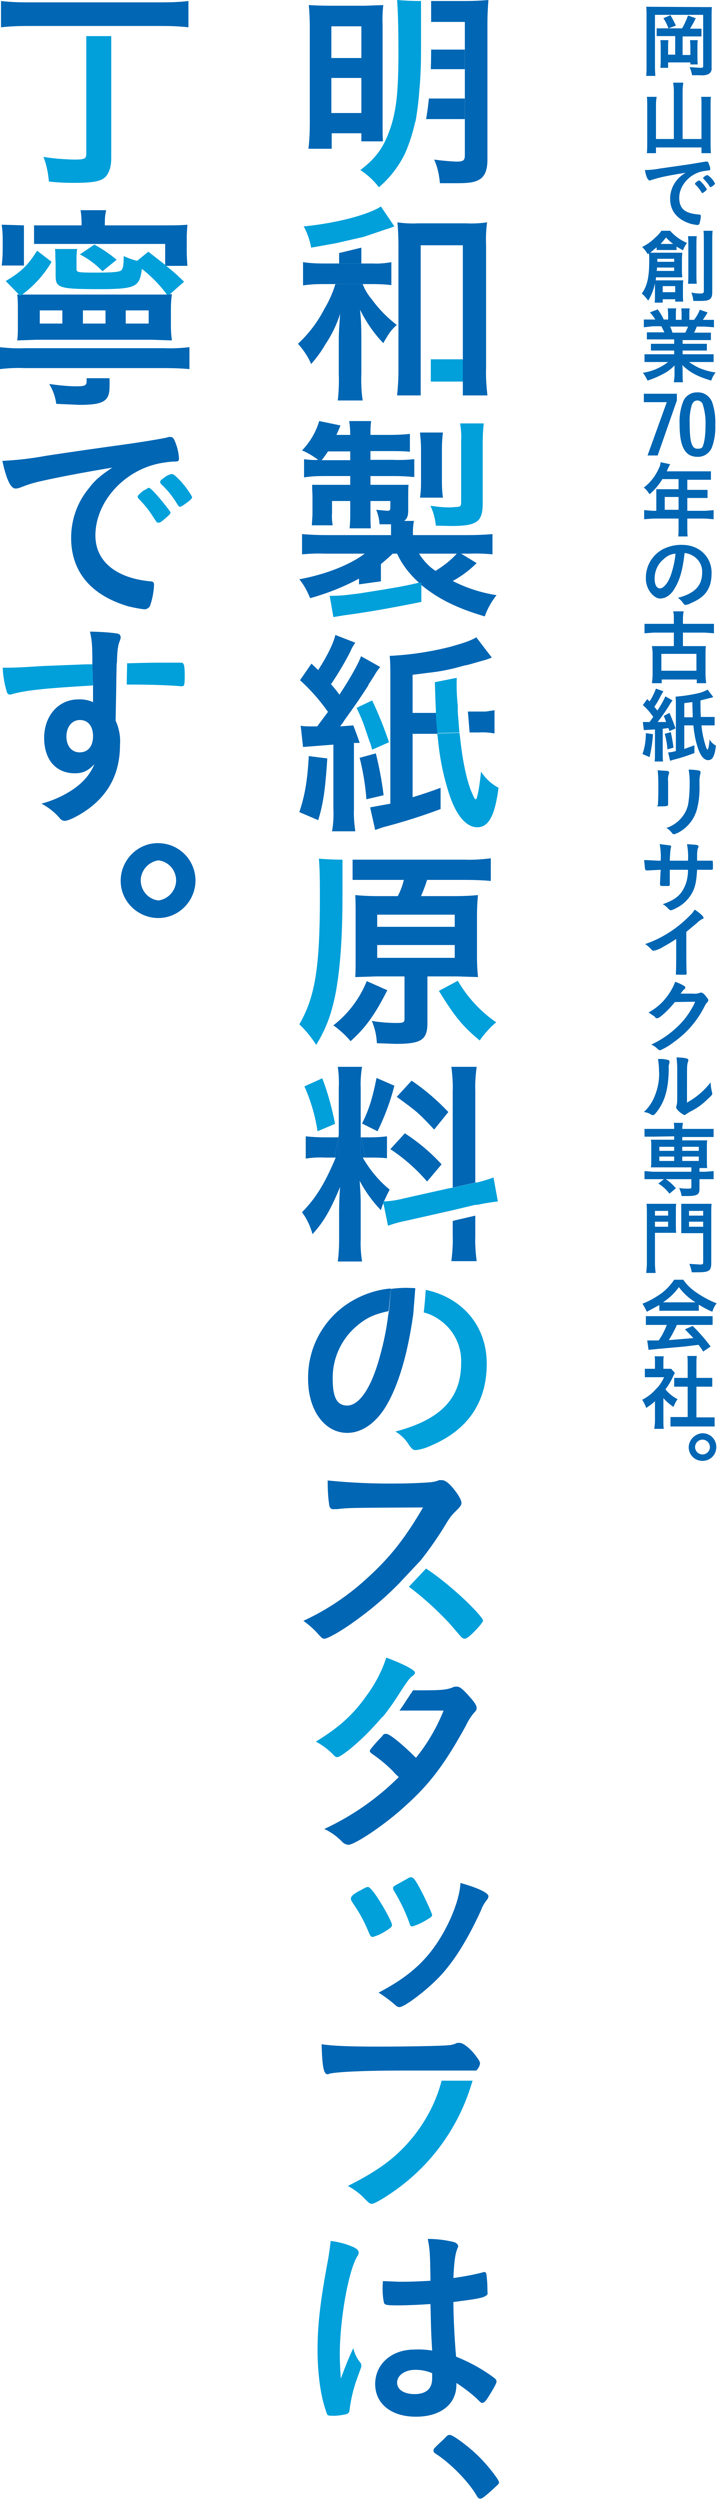 <?xml version="1.0" encoding="utf-8"?>
<!-- Generator: Adobe Illustrator 26.3.1, SVG Export Plug-In . SVG Version: 6.00 Build 0)  -->
<svg version="1.1" id="レイヤー_1" xmlns="http://www.w3.org/2000/svg" xmlns:xlink="http://www.w3.org/1999/xlink" x="0px"
	 y="0px" viewBox="0 0 213 741" style="enable-background:new 0 0 213 741;" xml:space="preserve">
<style type="text/css">
	.st0{fill:#0166B4;}
	.st1{fill:#01A0DA;}
</style>
<g id="レイヤー_5">
	<path class="st0" d="M48.2,0.7H8c-2.6,0-5.1-0.1-7.7-0.4v7.8c2.6-0.3,5.2-0.4,7.8-0.4h40.1c2.6,0,5.1,0.1,7.7,0.4V0.3
		C53.3,0.6,50.8,0.7,48.2,0.7z"/>
	<path class="st1" d="M34.6,77c-2-1.7-4.2-3.2-6.6-4.5l-4.3,2.9c2.5,1.3,4.8,3,6.7,5L34.6,77z"/>
	<path class="st0" d="M22.3,109.1h26.2c3.2,0,5.6,0.1,7.7,0.3v-6.5c-2.6,0.3-5.1,0.4-7.7,0.3H7.4c-2.5,0.1-4.9,0-7.4-0.3v6.5
		c2.5-0.3,4.9-0.4,7.4-0.3H22.3z"/>
	<path class="st0" d="M32.5,112.1v2.5c0,4.3-1.8,5.4-8.9,5.4l-6.9-0.3c-0.3-2.1-1-4.1-2.1-5.9c2.7,0.4,5.5,0.7,8.2,0.7
		c2.5,0,2.9-0.3,2.9-1.6v-0.8L32.5,112.1z"/>
	<path class="st0" d="M0.5,66.6c0.2,1.4,0.3,2.7,0.3,4.1v3.4c0,1.5-0.1,3.1-0.3,4.6h6.6V66.8L0.5,66.6z"/>
	<path class="st1" d="M44.2,144.6h-0.3c0,0-0.1,0-0.2,0.2l-1.1,0.6c-0.6,0.4-1.1,0.9-1.6,1.4l-0.2,0.5l0.3,0.5
		c1.6,1.6,3,3.3,4.2,5.2c1.2,1.8,1.2,1.9,1.5,1.9h0.5c0.5-0.2,0.5-0.2,1.8-1.3s1.5-1.4,1.5-1.7S45.1,144.6,44.2,144.6z"/>
	<path class="st0" d="M4.6,144.8c0.6,0,1.2-0.2,1.7-0.4c1.5-0.6,3-1.1,4.6-1.5c5-1.2,13.9-2.9,22.4-4.3c-3.7,2.5-5.2,3.8-7,6.2
		c-3.4,4.1-5.2,9.3-5.2,14.6c0,10,5.8,17,16.9,20.3c1.6,0.4,3.2,0.7,4.8,0.9c0.7,0,1.4-0.4,1.7-1c0.7-2,1.1-4.1,1.2-6.2
		c0-0.8-0.3-1.1-1.2-1.1c-10.2-1-16.2-6-16.2-13.6c0-10.1,8.8-19.7,19.8-21.5c1.3-0.2,2.5-0.4,3.8-0.4c1,0,1.2-0.2,1.2-1
		c-0.1-1.4-0.4-2.9-0.9-4.2c-0.6-1.7-0.9-2.1-1.8-2.1c-0.3,0-0.6,0-0.9,0.2c-2.5,0.5-7.2,1.3-13,2.1s-15.1,2.1-22.9,3.3
		c-4.3,0.8-8.6,1.3-12.9,1.5C1.9,142.2,3.2,144.8,4.6,144.8z"/>
	<path class="st1" d="M53.4,150.2c0.4,0,0.9-0.4,1.9-1.1s1.7-1.4,1.7-1.7s-1.7-3-3.6-5s-2.2-1.9-2.6-1.9c-0.7,0.2-1.4,0.5-2,1
		c-1,0.7-1.3,1-1.3,1.4l0.2,0.5c2,1.8,3.6,3.9,5,6.2C53,150.1,53.2,150.2,53.4,150.2z"/>
	<path class="st0" d="M47,249.9c-6.1-0.1-11.1,4.9-11.2,11c-0.1,6.1,4.9,11.1,11,11.2c6.1,0.1,11.1-4.9,11.2-11c0-0.1,0-0.1,0-0.2
		C57.9,254.8,53.1,250,47,249.9z M47,266.9c-3.3-0.4-5.6-3.4-5.2-6.7c0.4-2.7,2.5-4.8,5.2-5.2c3.3,0.4,5.6,3.4,5.2,6.7
		C51.8,264.4,49.7,266.5,47,266.9z"/>
	<path class="st0" d="M34.5,202.9"/>
	<path class="st1" d="M27.6,203.1L27.6,203.1l-0.2-6.2h-1.9l-12.8,0.5c-6.3,0.4-8.2,0.5-10.3,0.5H0.8c0.1,2.4,0.5,4.8,1.2,7.1
		c0.1,0.5,0.5,0.9,1,0.9l0.7-0.2c4.1-1.1,9.5-1.7,23.4-2.5L27.6,203.1z"/>
	<path class="st1" d="M54.3,196.6c-0.2-0.2-0.5-0.2-2.2-0.2c-5.8,0-7.6,0-14.4,0.2v0.2c0,1.8-0.1,3.5-0.1,6.1h1.7
		c4.6,0,11.5,0.2,14.3,0.5h0.3c0.8,0,0.9-0.3,0.9-3.3S54.5,196.9,54.3,196.6z"/>
	<path class="st0" d="M34.7,196.7V196C34.7,196.2,34.7,196.5,34.7,196.7L34.7,196.7z"/>
	<path class="st0" d="M34.4,205.2v-2.3l0,0C34.3,203.7,34.3,204.4,34.4,205.2z"/>
	<path class="st0" d="M34.6,196.7L34.6,196.7c0.1-0.2,0.1-0.5,0.1-0.7l0,0C34.7,196.2,34.7,196.5,34.6,196.7z"/>
	<path class="st0" d="M34.5,202.9"/>
	<path class="st0" d="M34.5,202.9"/>
	<polygon class="st0" points="34.6,196.7 34.7,196.7 34.7,196.7 34.6,196.7 	"/>
	<polygon class="st0" points="34.7,196.7 34.7,196.7 34.6,196.7 34.6,196.7 34.6,196.7 34.6,196.7 	"/>
	<path class="st0" d="M34.5,202.9L34.5,202.9c0-2.7,0.1-4.5,0.1-6.2l0,0c0.1-0.2,0.1-0.5,0.1-0.7l0,0c0.1-3.5,0.3-4.8,0.9-6.2
		l0.2-0.7c0-0.7-0.2-1-0.6-1.2s-3.5-0.6-8.5-0.7c0.6,2.9,0.7,3.8,0.7,9.7l0,0l0.2,6.2l0,0v5c-1.4-0.6-2.9-0.9-4.4-0.8
		c-5.8,0-10.1,4.8-10.1,11.4s3.6,10.5,9.1,10.5c2.4,0,3.9-0.7,5.8-2.7c-0.6,1.5-1.5,2.9-2.5,4.1c-1.4,1.6-3,2.9-4.8,4
		c-2.6,1.6-5.4,2.8-8.4,3.6c2.1,1.1,4,2.6,5.5,4.4c0.3,0.4,0.9,0.7,1.4,0.7c1.2,0,4.5-1.7,7.1-3.6c6.3-4.7,9.3-10.9,9.3-19
		c0.2-2.4-0.3-4.9-1.3-7.1L34.5,202.9z M23.6,223c-2.3,0-3.9-1.9-3.9-4.7s1.6-4.9,4-4.9s3.9,1.8,3.9,4.8S26.1,223,23.6,223z"/>
	<path class="st1" d="M25.6,10.7v34.7c0,1.7-0.4,1.9-3.8,1.9c-3-0.1-6-0.3-8.9-0.8c0.9,2.3,1.4,4.8,1.6,7.3c2.5,0.3,5,0.4,7.5,0.4
		c4.5,0,6.9-0.3,8.4-1.1S33,50.2,33,47V10.7H25.6z"/>
	<polyline class="st1" points="49.4,87.1 49.7,87.7 50.5,87 	"/>
	<path class="st0" d="M49.3,78.8h6.3c-0.1-1.4-0.2-2.6-0.2-4.5v-3.4c0-1.9,0.1-2.8,0.2-4.3c-2.1,0.2-4.2,0.2-8.1,0.2H31.1v-0.9
		c0-1.2,0.1-2.4,0.4-3.6h-7.6c0.2,1.2,0.3,2.5,0.3,3.7v0.8H10.1v5.5H49v6.2 M49.5,87.3H5.1c0.2,1.4,0.2,2.7,0.2,4.1v5.4
		c0,1.4,0,2.7-0.2,4.1l5.8-0.2H45l6,0.2c-0.2-1.4-0.3-2.8-0.3-4.2v-5.3c0-1.4,0.1-2.8,0.3-4.2L49.5,87.3 M18.5,95.9h-6.7V92h6.7
		V95.9z M31.3,95.9h-6.7V92h6.7V95.9z M44.1,95.9h-6.8V92h6.8V95.9z"/>
	<path class="st1" d="M49.5,87.3"/>
	<path class="st1" d="M54.6,83.5c-1.7-1.7-3.4-3.2-5.3-4.7L49,78.5l-5-3.9l-3.3,2.7c-1.4-0.3-2.7-0.8-4-1.4c0,2.6-0.2,3.7-0.7,4.2
		s-2.3,0.7-7.7,0.7s-5.6-0.1-5.6-1.1v-2.6c0-1.1,0-2.2,0.2-3.3h-6.6c0.1,0.5,0.1,0.9,0.1,1.4c0,0.1,0,1,0.1,2.9v3.7
		c0,3.6,1.2,3.9,13.4,3.9c5.7,0,8.5-0.3,9.9-1.1s1.9-1.9,2.3-4.9c2.8,2.2,5.3,4.7,7.4,7.6h0.8L54.6,83.5z"/>
	<path class="st1" d="M1.7,83.3l3.8,3.9l0,0L6,87.7l0.5-0.4h0.1c3.5-2.6,6.5-5.9,8.7-9.7L11,74.3C8.3,78.6,6.4,80.5,1.7,83.3z"/>
	<path class="st0" d="M115.4,388.7L115.4,388.7c-0.1,0.3-0.1,0.5-0.1,0.8C115.3,389.2,115.3,389,115.4,388.7z"/>
	<path class="st0" d="M141.3,350.4L141.3,350.4z"/>
	<path class="st0" d="M129.9,613.7L129.9,613.7z"/>
	<path class="st0" d="M91.5,44.1h6.9v-4.6h8.8v2.4h6.4c-0.1-1.3-0.1-3.2-0.1-6.5V7.2c-0.1-1.9,0-3.8,0.2-5.7l-5.4,0.2h-9.8
		c-3.7,0-5-0.1-6.9-0.2c0.2,2.1,0.3,4.3,0.3,6.4v28.8C91.9,39.2,91.8,41.6,91.5,44.1z M98.3,7.8h8.9v9.4h-8.9V7.8z M98.3,23.1h8.9
		v10.4h-8.9V23.1z"/>
	<polygon class="st0" points="100.7,78.1 100.7,84.2 107,84.2 107.1,78.1 	"/>
	<path class="st0" d="M96.5,102.1c1.9-2.8,3.4-5.9,4.4-9.1c-0.3,4.3-0.4,5.7-0.4,7.4v10.4c0.1,2.6,0,5.3-0.3,7.9h7.4
		c-0.4-2.6-0.5-5.3-0.4-7.9v-11c0-2.7-0.1-5.3-0.4-8c1.8,3.6,4.1,7,6.9,9.9c1.8-3.1,2.2-3.7,4-5.4c-2.9-2.2-5.4-4.8-7.5-7.7
		c-1.1-1.3-2-2.8-2.6-4.4h-8.1c-0.8,2.6-1.9,5.1-3.3,7.4c-2,3.9-4.6,7.3-7.8,10.3c1.6,1.8,3,3.8,3.9,6
		C93.9,106.1,95.3,104.2,96.5,102.1z"/>
	<path class="st0" d="M94.4,243.1c1.5-4.9,2.1-9.1,2.7-18.3l-5.5-0.7c-0.4,7.4-1.2,11.8-2.8,16.6L94.4,243.1z"/>
	<path class="st0" d="M113.8,235.7c-0.5-4.2-1.3-8.3-2.3-12.4l-4.8,1.3c1,4,1.7,8.2,2,12.3L113.8,235.7z"/>
	<path class="st1" d="M98.5,298.9c2-6.9,3.1-18.2,3.1-33v-11.1c-2.3,0-4.7-0.1-7-0.3c0.2,2.5,0.3,4.9,0.3,11.2
		c0,21-1.4,29.8-6.1,37.9c1.9,1.8,3.6,3.9,5,6.1C95.9,306.3,97.5,302.7,98.5,298.9z"/>
	<path class="st1" d="M142.3,308.4c1.4-2,3-3.8,4.9-5.4c-4.7-3.2-8.5-7.4-11.4-12.3l-5.6,3C135.1,301.6,137.2,304.1,142.3,308.4z"/>
	<path class="st0" d="M104,308.6c4.5-4,7.3-8,10.9-15.1l-6.1-2.7c-2.1,5.2-5.5,9.7-9.9,13.1C100.8,305.3,102.5,306.8,104,308.6z"/>
	<path class="st1" d="M90.3,322c1.9,4.2,3.2,8.7,3.9,13.3l5.2-2.2c-0.9-4.6-2.1-9.1-3.8-13.5L90.3,322z"/>
	<path class="st0" d="M126.7,350.2l4.3-5.1c-3.2-3.5-6.9-6.6-10.9-9.2l-4.3,4.7C119.9,343.3,123.5,346.5,126.7,350.2z"/>
	<path class="st0" d="M107.4,333l4.6,2.3c2.1-4.3,3.8-8.8,5-13.5l-5.3-2.3C110.5,325.5,109.5,328.8,107.4,333z"/>
	<polyline class="st0" points="100.5,336.2 100.5,337.1 100.5,343.1 99.6,343.1 	"/>
	<path class="st0" d="M109.8,343.1c1.7,0,3.3,0,5,0.2v-6.5c-1.6,0.2-3.2,0.3-4.8,0.3h-2.8l1.1,6H109.8z"/>
	<path class="st0" d="M141,350.5v-27.1c-0.1-2.4,0.1-4.8,0.4-7.2h-7.5c0.3,2.4,0.5,4.9,0.4,7.3V352l0,0L141,350.5z"/>
	<path class="st0" d="M96.3,337.1c-1.9,0-3.7-0.1-5.6-0.3v6.6c1.9-0.3,3.8-0.4,5.7-0.3h2.8l1.2-6L96.3,337.1z"/>
	<path class="st0" d="M122.1,320.3l-4.4,4.8c6.3,4.6,6.4,4.7,11.1,9.7l4.2-5.2C129.7,326.1,126.1,323,122.1,320.3z"/>
	<path class="st0" d="M134.3,361.9v4.4c0.1,2.5-0.1,5-0.4,7.5h7.5c-0.3-2.5-0.5-4.9-0.4-7.4v-6.1l-6,1.4L134.3,361.9z"/>
	<path class="st0" d="M120.8,381.7c-1.6,0-3.1,0.1-4.7,0.3c-0.2,2.6-0.6,5.3-0.7,6.7l0,0c-0.1,0.3-0.1,0.5-0.1,0.8h-0.1
		c-0.6,5.1-1.7,10-3.2,14.9c-2.4,7.7-5.7,12.2-9,12.2s-4.3-2.9-4.3-7.9c-0.1-5.9,2.4-11.5,6.8-15.4c3-2.6,5.2-3.7,9.8-4.7l0.6-6.7
		c-3.6,0.3-7.2,1.4-10.4,3.1c-8.8,4.6-14.3,13.8-14.1,23.8c0,9.2,4.9,15.9,11.6,15.9c4.4,0,8.7-3,11.8-8.4s6-13.9,7.8-26.8l0.6-7.7
		L120.8,381.7z"/>
	<path class="st0" d="M96.3,485.7c0.8,0,4.3-1.9,8-4.5c5-3.5,9.7-7.4,14-11.8l6.4-6.8c2.5-3.1,4.7-6.3,6.8-9.6
		c2-3.4,2.5-3.9,3.5-4.9s1.9-1.8,1.9-2.6s-0.7-2.1-2-3.8s-2.7-3-3.8-3h-0.8c-0.7,0.3-1.5,0.5-2.3,0.6c-2.2,0.2-6.2,0.4-10,0.4
		c-6.9,0.1-13.9-0.2-20.8-0.9c0,2.5,0.1,5,0.5,7.5c0.1,0.6,0.6,1.1,1.2,1c0,0,0,0,0,0h1.1c3.5-0.4,3.5-0.4,25.5-0.5
		c-5.2,8.9-9.6,14.6-16.3,20.7c-5.7,5.3-12.2,9.7-19.2,12.9c1.4,1,2.8,2.2,4,3.5C95.6,485.7,95.7,485.7,96.3,485.7z"/>
	<path class="st0" d="M118.5,594.9c1.4,0,7.3-4.4,11.2-8.3s8.3-10.1,13-20.4c0.4-1.2,1.1-2.3,1.9-3.3c0.2-0.3,0.3-0.6,0.3-0.9
		c0-0.9-2.9-2.4-8.3-3.9c-0.2,3.8-1.9,8.8-4.5,13.7c-4.5,8.4-10,13.7-19.8,18.8c1.8,1.1,3.5,2.4,5.1,3.8
		C117.7,594.7,118.1,594.9,118.5,594.9z"/>
	<path class="st1" d="M116.3,570.6c0-1-3.3-6.9-5.4-9.7c-1.1-1.3-1.3-1.6-1.8-1.6s-0.7,0.2-2.6,1.2s-2.4,1.7-2.4,2.2s0,0.5,1.4,2.6
		c1.6,2.4,2.9,5,4,7.7c0.4,0.9,0.6,1.1,1.1,1.1c1.4-0.4,2.7-1,3.9-1.8C115.8,571.5,116.3,571,116.3,570.6z"/>
	<path class="st1" d="M122.3,571c1.6-0.5,3.1-1.2,4.5-2.1c1-0.6,1.4-0.9,1.4-1.3s-2.6-6.3-4.6-9.6c-0.8-1.3-1.2-1.6-1.7-1.6
		s-0.4,0.1-2.8,1.4s-2.5,1.4-2.5,1.8c0,0.2,0.1,0.5,0.2,0.7c1.9,3.1,3.5,6.4,4.7,9.8C121.7,570.8,121.9,571,122.3,571z"/>
	<path class="st0" d="M141.8,613.1c0.3-0.4,0.5-0.9,0.6-1.4c0-0.7-0.3-1.1-1.5-2.7s-3.4-3.5-4.5-3.5h-0.8c-0.8,0.4-1.8,0.7-2.7,0.7
		c-1.6,0.2-11.8,0.4-20.5,0.4s-13.8-0.2-17-0.7c0.2,6.7,0.6,8.9,1.8,8.9s0.2,0,0.2-0.1c2.1-0.6,10.3-1,21.9-1h22L141.8,613.1z"/>
	<path class="st0" d="M135.4,706.8v-0.5c2,1.3,4,2.8,5.8,4.4c1.5,1.5,1.5,1.5,1.9,1.5s0.9-0.4,1.6-1.5s2.6-4.1,2.6-4.8
		s-0.4-0.9-2.2-2.2c-3.1-2.1-6.3-3.8-9.8-5.2c-0.4-4.3-0.8-11.7-0.8-16.2c5.5-0.7,8.4-1.1,9.4-1.7s0.7-0.5,0.7-2.1
		c0-1.5-0.1-2.9-0.3-4.4c-0.1-0.5-0.3-0.7-0.7-0.7l-0.7,0.2c-2.8,0.7-5.6,1.2-8.4,1.6c0.2-4.5,0.5-7,1.1-8.5s0.3-0.7,0.3-1
		s-0.4-1-1.4-1.2c-2.5-0.6-5-0.9-7.6-0.9c0.6,3.1,0.7,4.1,0.8,12.4c-3.4,0.2-5.6,0.3-9.2,0.3l-4.9-0.2c-0.1,1.2-0.1,1.7-0.1,2.2
		c0,1.4,0.1,2.8,0.4,4.2c0.2,0.7,0.9,0.8,4,0.8s7-0.2,9.8-0.4c0.2,8.7,0.2,8.7,0.5,13.8c-1.8-0.3-3.6-0.4-5.4-0.3
		c-6.6,0-11.5,4.3-11.5,10.2s4.8,9.7,12.1,9.7C130.7,716.3,135.4,712.6,135.4,706.8z M123,709.6c-3.1,0-5.2-1.3-5.2-3.4
		s2.2-3.8,5.4-3.8c1.7,0,3.4,0.3,5,1v1.6C128.2,708,126.4,709.6,123,709.6z"/>
	<path class="st1" d="M104.8,696c-1.5,3.2-2.2,5-3.7,9c-0.2-3.1-0.3-5.6-0.3-7.1c0-10.4,2.5-24.5,5.1-29c0.3-0.4,0.5-0.8,0.5-1.3
		c0-0.5-0.4-1-1.4-1.5c-2.2-1-4.5-1.6-6.9-1.9c-0.2,2-0.4,3-0.7,5.1c-2.4,12.7-3.2,19.8-3.2,27.3c0,3.2,0.2,6.3,0.6,9.5
		c0.4,3.2,1.1,6.4,2.2,9.4c0.2,0.4,0.5,0.5,1.1,0.5c1.5,0.1,3-0.1,4.4-0.4c0.7-0.1,1.2-0.6,1.2-1.3c0.4-3.3,1.2-6.6,2.4-9.8
		c1.1-3,1.1-3,1.1-3.4c0-0.2-0.1-0.5-0.2-0.7C105.9,699.1,105.2,697.6,104.8,696z"/>
	<path class="st0" d="M141.1,727.2c-2.9-2.7-6.8-5.5-7.6-5.5s-0.8,0.2-1.9,1.3c-2.8,2.6-3,2.8-3,3.3s0.2,0.7,0.7,1
		c4.5,2.9,9.9,8.5,12.1,12.4c0.4,0.7,0.7,0.9,1.1,0.9s1.1-0.4,3.5-2.6s2-1.8,2-2.4S144.4,730.2,141.1,727.2z"/>
	<path class="st0" d="M127.9,14.7c0,1,0,3.1-0.1,5.8h10.1v-5.8H127.9z"/>
	<polygon class="st0" points="107,343.1 107.6,343.1 108.3,343.1 107.2,337.1 107,337.1 	"/>
	<polygon class="st0" points="100.5,336.2 100.4,337.1 100.5,337.1 	"/>
	<polygon class="st0" points="100.5,337.1 100.4,337.1 99.2,343.1 99.6,343.1 100.5,343.1 	"/>
	<path class="st0" d="M122.6,389.6L122.6,389.6z"/>
	<path class="st1" d="M126.3,382.3c-0.2,2.8-0.4,5.3-0.6,6.7c1.7,0.4,3.3,1.2,4.7,2.2c4.2,2.9,6.6,7.7,6.4,12.8
		c0,10.5-6.1,16.8-19.5,20.3c1.7,1,3.1,2.4,4.1,4.1c0.9,1.2,1.2,1.4,2,1.4c1.6-0.2,3.2-0.7,4.6-1.4c10.8-4.6,16.4-12.8,16.4-24.2
		S137,384.6,126.3,382.3z"/>
	<path class="st0" d="M115.2,389.6L115.2,389.6c0.1-0.3,0.1-0.5,0.2-0.8h-0.1L115.2,389.6z"/>
	<path class="st0" d="M115.2,389.6L115.2,389.6z"/>
	<path class="st0" d="M115.4,388.7c0.1-1.4,0.5-4.1,0.7-6.7h-0.2L115.4,388.7L115.4,388.7z"/>
	<path class="st0" d="M118.2,469.6c0.1-0.2,0.3-0.4,0.5-0.5l-0.4,0.3L118.2,469.6z"/>
	<path class="st1" d="M136.6,473c-3.2-2.9-6.6-5.7-10.2-8.1l-5.1,5.4c4.3,3.2,8.2,6.8,11.9,10.7l3.7,4.3c0.3,0.2,0.6,0.4,1,0.4
		c0.4,0,1.1-0.4,2.6-1.9s2.8-3,2.8-3.5S140.8,476.8,136.6,473z"/>
	<path class="st0" d="M139.4,503c-2.1-2.4-3-3.1-3.9-3.1c-0.4,0-0.8,0-1.1,0.2c-2,0.8-3.6,0.9-9.9,0.9h-2l-0.6,1h-0.1l-0.2,0.4
		l-0.4,0.6c-0.7,1-1.5,2.4-2.7,4h13.1c-2,5-4.8,9.8-8.2,14c-3.9-3.9-7.8-7.1-8.8-7.1s-0.7,0.2-1.8,1.3s-3.1,3.4-3.1,3.7
		s0.1,0.4,0.5,0.8c2.2,1.5,4.3,3.2,6.2,5.1c0.6,0.7,1.2,1.3,1.9,1.9c-6.4,6.4-13.9,11.6-22.1,15.4c2,0.9,3.9,2.3,5.4,3.9
		c0.5,0.5,1.1,0.7,1.7,0.8c2,0,11.2-6.2,16.9-11.5c7.4-6.6,11.9-12.7,18-23.8c0.6-1.3,1.4-2.6,2.3-3.7c0.7-0.7,0.9-1,0.9-1.6
		S141,504.8,139.4,503z"/>
	<path class="st0" d="M127.2,29.2v0.3c-0.2,2.1-0.5,4.1-0.8,5.8h11.5v-6.1H127.2z"/>
	<path class="st1" d="M124.8,20.5c0.1-2.3,0.1-4.4,0.1-5.8l0,0V0.3h-0.2c-2.3,0-4.6-0.1-6.9-0.3c0.2,2.6,0.4,7.3,0.4,15.6
		c0,11.4-0.6,17.1-2.4,22.4s-4,8.7-8.9,12.4c2.1,1.4,4,3.1,5.5,5.1c3.3-2.8,5.9-6.2,7.8-10.1c1.3-3,2.3-6.2,3-9.4v0.2
		c0.1-0.3,0.1-0.6,0.2-0.9c0.3-1.9,0.6-4,0.8-6.1l0,0C124.5,25.9,124.7,23.6,124.8,20.5z"/>
	<path class="st0" d="M138.1,0.3h-10.2v6.2h10V46c0,1.6-0.5,1.9-2.6,1.9c-2.2-0.1-4.3-0.3-6.5-0.6c1,2.2,1.5,4.6,1.7,7h5.1
		c3.8,0,5.4-0.3,6.8-1.2s2.2-2.7,2.2-5.7V6.9c0-2.3,0.1-4.6,0.3-6.9C142.6,0.2,140.4,0.3,138.1,0.3z"/>
	<path class="st0" d="M138.3,260.8c2.4,0,4.9,0.1,7.3,0.3v-6.7c-2.5,0.3-5.1,0.5-7.6,0.4h-33.4v6h15.2c-0.4,1.7-1,3.3-1.8,4.8h-6.4
		c-2.1,0-4.1-0.1-6.2-0.3c0.1,2.2,0.1,3.3,0.1,6.2v12c0,2.6,0,4.5-0.1,6.1l6.2-0.2h8.4V302c0,1-0.3,1.2-2.3,1.2
		c-2.5,0-5-0.2-7.4-0.6c0.9,2.1,1.4,4.3,1.5,6.6l5.6,0.2c7.6,0,9.4-1.2,9.4-6.2v-13.8h8.7l6.3,0.2c-0.2-2-0.3-3.9-0.3-5.9v-12.4
		c0-2,0.1-4,0.3-6c-2.1,0.2-4.3,0.3-6.4,0.3h-10.5c0.7-1.6,1.3-3.2,1.8-4.8H138.3z M134.9,283.9h-23v-3.8h23V283.9z M134.9,271.1
		v3.6h-23v-3.6H134.9z"/>
	<path class="st0" d="M113.9,356.1c0.7-1.5,0.9-2,1.7-3.5c-3.2-2.6-5.9-5.9-8-9.5H107v-20.8c-0.1-2,0.1-4.1,0.4-6.1h-7.2
		c0.3,2,0.4,4.1,0.3,6.1v20.8h-0.9c-3.3,7.8-5.9,12-10,16.2c1.4,1.9,2.5,4.2,3.1,6.5c3.4-3.7,5.4-7.3,8.2-14
		c-0.2,2.1-0.3,4.9-0.3,7.4v8.1c0,2.2-0.1,4.4-0.4,6.6h7.2c-0.3-2.2-0.5-4.3-0.4-6.5V357c0-1.8,0-2.7-0.3-7c1.7,3.2,3.8,6.1,6.3,8.7
		c0.2-0.7,0.4-1.4,0.7-2v-0.5h0.7"/>
	<path class="st1" d="M147.7,356.1c-1.7,0.2-3.2,0.4-6.1,1H141l-6.7,1.6l0,0l-13.3,3c-2,0.4-4,0.9-5.9,1.6l-1.2-5.9l-0.2-0.8v-0.5
		h0.3c2-0.1,3.9-0.4,5.8-0.9l13.4-3l1.2-0.2l6.7-1.5h0.3c1.7-0.4,3.4-0.9,5-1.5L147.7,356.1z"/>
	<path class="st1" d="M131,616.7c-1.5,5.9-4.3,11.3-8,16.1c-5,6.3-10.2,10.3-19.8,15.1c1.8,1,3.5,2.2,4.9,3.7
		c1.5,1.5,1.6,1.6,2.3,1.6s4.7-2.3,8.6-5.3c9.7-7.4,16.9-17.7,20.6-29.3l0.6-1.9L131,616.7z"/>
	<path class="st1" d="M114.6,491.3c-1.3,4-3.3,7.8-5.8,11.2c-4,5.7-8.2,9.5-15.1,13.7c1.7,0.9,3.2,2,4.6,3.3
		c1.2,1.3,1.3,1.3,1.8,1.3s1.5-0.7,3.5-2.2c3.6-2.9,6.8-6.2,9.8-9.7h0.1l0.6-0.7l0.6-0.8c2.2-2.9,3.4-4.9,4.3-6.3l0.4-0.6
		c1.5-2.3,2.3-3.3,2.9-3.7s0.8-0.7,0.8-1.1S121.5,493.9,114.6,491.3z"/>
	<path class="st1" d="M133.8,155.9c3.9,0,5.9-0.3,7.3-1.1s2.1-2.3,2.1-5.6v-18.1c0-1.9,0.1-3.7,0.3-5.6h-7c0.3,1.8,0.4,3.5,0.3,5.3
		v17.8c0,1.2-0.1,1.4-0.7,1.6l-2.5,0.2c-2,0-3.9-0.2-5.9-0.5c0.9,1.9,1.4,3.9,1.6,5.9L133.8,155.9z"/>
	<path class="st0" d="M124.6,147.5h6.8c-0.2-1.5-0.3-2.9-0.3-4.4v-10.2c0-1.6,0.1-3.1,0.3-4.7h-6.8c0.1,1.2,0.3,3,0.3,4.7v10.4
		C124.9,144.7,124.8,146.1,124.6,147.5z"/>
	<polygon class="st1" points="124.2,172.7 125,173.8 125,173.3 125,172.6 	"/>
	<path class="st0" d="M108.5,84.2h2.2c1.8,0,3.6,0.1,5.4,0.3v-6.8c-1.7,0.3-3.5,0.5-5.3,0.4h-15c-2,0-3.9-0.1-5.9-0.4v6.9
		c1.9-0.3,3.9-0.4,5.8-0.4H108.5z"/>
	<polygon class="st0" points="100.6,75 100.6,78.1 107.2,78.1 107.2,73.4 	"/>
	<path class="st1" d="M107.9,70.2l6.8-2.3l0.7-0.2l1.6-0.6l-4-5.9c-3.8,2.5-13.5,5-22.9,5.9c1.1,2,1.8,4.1,2.2,6.3l7.3-1.3l0,0
		L107.9,70.2z"/>
	<path class="st0" d="M102.1,213.6l0.7-1c1.9-2.6,4.2-5.9,6.5-9.5v-0.2c0.6-0.8,1.1-1.7,1.7-2.6c0.5-0.9,1.1-1.8,1.8-2.6l-5.7-3.2
		c-0.8,2.3-3.2,6.5-6.4,11.4c-0.8-1.1-1.6-2.1-2.5-3.1c2.1-3.1,4-6.3,5.7-9.6c0.4-1,0.9-1.9,1.5-2.7l-5.9-2.3
		c-0.7,2.7-2.3,6-5.1,10.4l-2-1.9l-3.4,4.9c3.1,2.8,5.9,6,8.3,9.4l-3.2,4.3h-1.7c-1.1,0-2.1,0-3.2-0.2l0.7,6.3l9-0.7v19
		c0.1,2.2,0,4.5-0.4,6.7h6.9c-0.3-2.2-0.5-4.4-0.4-6.6v-19.6h1.7c-1-3-1.9-5.2-1.9-5.2l-3.9,0.3l0.9-1.2L102.1,213.6z"/>
	<path class="st1" d="M110.4,222.2l5-2.2c-1.4-4.2-3.1-8.4-5-12.4l-4.6,2.2c0.9,2,1.3,2.8,1.8,4.1l0.3,0.8l1.7,5l0.3,0.8
		c-0.1-0.3-0.1-0.5-0.2-0.8l0,0L110.4,222.2z"/>
	<polygon points="136.3,217.2 136.3,217.2 136.3,217.2 136.3,217.2 	"/>
	<polygon points="135.8,211.1 135.8,211.1 135.8,211.1 135.8,211.1 	"/>
	<path class="st0" d="M144.1,210.9h-5.3l0.5,6v0.2h2.7c1.6-0.1,3.1,0,4.7,0.3v-6.9L144.1,210.9z"/>
	<polygon points="129.3,211.2 129.3,211.2 129.3,211.2 129.3,211.2 	"/>
	<path class="st1" d="M135.8,211.1v-2l0,0c-0.3-2.7-0.4-5.5-0.3-8.2l-6.5,1.3c0.1,3.4,0.2,6.2,0.3,8.4l0,0c0,0.2,0,0.5,0.1,0.7h6.5
		L135.8,211.1z"/>
	<path class="st1" d="M127.3,199.4L127.3,199.4z"/>
	<path class="st1" d="M142.7,228.7c-0.4,4.1-1.1,8.1-1.5,8.2s-0.7-0.8-1.2-1.9c-1.5-3.4-2.8-9.5-3.5-16.3l-0.2-1.5l0,0l-6.5,0.2
		h-0.1l0.3,2.4l0,0c0.5,5.2,1.6,10.4,3.2,15.4c2.1,6.5,5.1,10,8.4,10s5.2-3.3,6.3-11.7C145.8,232.4,144,230.7,142.7,228.7z"/>
	<path class="st0" d="M141.3,188.9c-1.9,1.1-3.8,1.7-7.7,2.8c-5.9,1.5-11.9,2.4-18,2.7c0.2,1.9,0.2,3.8,0.2,5.7v38.1l-6,1.1l1.5,6.7
		l2.3-0.8c5.8-1.5,11.5-3.3,17.1-5.4v-6.3c-2.7,1-5,1.8-8.3,2.8v-18.8h7.4c-0.2-2.5-0.4-5-0.4-6.2h-7V200l4.8-0.6l0,0
		c2.8-0.3,5.5-0.8,8.2-1.5l0,0l2.2-0.6c1.7-0.3,2.7-0.7,6.7-1.8l1.6-0.6L141.3,188.9z"/>
	<path class="st1" d="M136.3,217.2l-0.5-6.1h-6.5c0,1.2,0.2,3.7,0.4,6.2h0.1l6.5-0.2V217.2z"/>
	<rect x="127.8" y="106.5" class="st1" width="9.6" height="6.6"/>
	<path class="st0" d="M144.6,117.2c-0.3-2.7-0.5-5.3-0.4-8V72.6c-0.1-2.2,0-4.5,0.3-6.7c-2.1,0.3-4.1,0.4-6.2,0.3H124
		c-2,0.1-4.1,0-6.1-0.3c0.2,2.2,0.3,4.5,0.3,6.7v37.3c0,2.7-0.2,5.3-0.4,7.3h7V72.7h12.5v44.5H144.6z"/>
	<path class="st1" d="M124.3,172.7c-3,0.7-4.8,1.1-9.7,1.9h0.1l-8.2,1.3l0,0l-1.6,0.2h-0.1c-2.1,0.3-4.3,0.5-6.4,0.5h-0.6l1.1,6.3
		l3-0.5c6.8-0.9,13.7-2.1,23.1-4v-5"/>
	<path class="st0" d="M134.3,172.2c2.6-1.4,5-3.2,7.1-5.3l-4.6-2.8h2.5c2.3-0.1,4.5,0,6.8,0.2v-6c-2.4,0.2-4.7,0.3-7.1,0.3h-16.5
		v-1.1c0-1,0.1-2.1,0.3-3.1h-2.9c0.9-0.7,1.2-1.5,1.2-3.1v-5c0-0.9,0-1.7,0.1-2.6h-11.3v-2.6h7.1c2,0,3.9,0.1,5.9,0.3v-5.3
		c-2.1,0.2-4.1,0.3-6.2,0.2h-6.8v-2.6h6c1.9,0,3.8,0,5.7,0.2v-5.3c-1.9,0.2-3.8,0.3-5.7,0.3h-6c0-1.4,0-2.7,0.2-4.1h-6.5
		c0.2,1.4,0.3,2.7,0.3,4.1h-4.1c0.5-1.1,0.7-1.5,1.2-2.8l-6.3-1.3c-1,3.3-2.7,6.2-5.1,8.7c1.7,0.7,3.3,1.7,4.8,2.8
		c-1.4,0.1-2.8,0-4.2-0.2v5.4c1.9-0.3,3.7-0.4,5.6-0.4h8.1v2.6H92.6c0,1.5,0.1,2.7,0.1,3.5v4.7c0,1.4-0.1,2.1-0.2,3.8h6.2
		c-0.2-1.2-0.3-2.3-0.2-3.5v-3.7h5.4v3.2c0,1.6,0,3.3-0.2,4.9h6.3c-0.1-1.6-0.1-2.9-0.1-4.9v-3.2h5.9v1.9c0,0.8-0.2,1-0.9,1
		l-3.3-0.3c0.6,1.4,0.9,2.8,1,4.3h3.4v3.2H96.7c-2.4,0-4.7-0.1-7.1-0.3v6c2.3-0.2,4.5-0.3,6.8-0.2h11.8c-4.4,3.3-11.4,6.1-19.4,7.6
		c1.4,1.7,2.4,3.6,3.2,5.6c5-1.4,9.9-3.3,14.5-5.8v1.7l6.5-0.9v-5.1c1.5-1.3,2.4-2,3.5-3.1h1.3c1.5,3.3,3.8,6.2,6.5,8.6h0.7v0.7
		c5.1,4.2,10.7,6.9,18.8,9.3c0.8-2.3,2-4.4,3.5-6.3C142.8,175.7,138.4,174.3,134.3,172.2z M103.9,136.4h-8.5
		c0.7-0.8,1.3-1.7,1.9-2.6h6.6V136.4z M124.3,164.1h11.2c-1.8,2-4,3.7-6.3,5.1C127.2,167.9,125.6,166.1,124.3,164.1L124.3,164.1z"/>
	<polygon class="st0" points="125,173.8 124.3,172.7 124.2,172.7 	"/>
</g>
<path class="st0" d="M208.7,2.1h2.5c-0.1,0.8-0.1,1.7-0.1,2.5v15.5c0.1,0.7-0.2,1.4-0.8,1.8c-0.8,0.4-1.7,0.5-2.6,0.4h-2.4
	c-0.1-0.8-0.4-1.6-0.7-2.4l3.2,0.2c0.6,0,0.8-0.1,0.8-0.4V4.4h-14.3v15.5c0,1.4,0.1,1.9,0.1,2.6h-2.7c0.1-0.9,0.1-1.8,0.1-2.7V4.2
	c0-0.7,0-1.5-0.1-2.2L208.7,2.1L208.7,2.1z M202.3,8.5c0.7-1.2,1.3-2.5,1.8-3.9l2.3,0.8c-0.5,1.1-1.1,2.1-1.7,3.1h3.4v2.3h-5.6v5.5
	h2.3v-2.7c0-0.7-0.1-1.2-0.1-1.7h2.3c-0.1,0.6-0.1,1.3-0.1,1.9v3c0,0.8,0,1.5,0.1,2.3h-2.2v-0.6h-6.6v1.6h-2.3
	c0.1-0.8,0.1-1.6,0.1-2.4v-3.9c0-0.6,0-1.3-0.1-1.9h2.4c-0.1,0.6-0.1,1.2-0.1,1.8v2.5h2.1v-5.5h-5.5V8.4h7.5V8.5z M198.9,4.5
	c0.6,1,1.1,2,1.6,3.1l-2.2,0.8c-0.4-1.1-0.9-2.1-1.5-3L198.9,4.5z"/>
<path class="st0" d="M199.9,26.9c0-0.8-0.1-1.6-0.2-2.4h3c-0.1,0.8-0.2,1.6-0.2,2.4v14.3h5.6V30.9c0-0.7,0-1.5-0.1-2.2h2.9
	c-0.1,0.7-0.1,1.5-0.1,2.2v11.6c0,1,0,1.9,0.1,2.9h-2.8v-1.7h-13.5v1.7h-2.7c0.1-0.9,0.1-1.9,0.1-2.8V30.9c0-0.7,0-1.5-0.1-2.2h2.9
	c-0.1,0.7-0.2,1.5-0.2,2.2v10.3h5.3V26.9z"/>
<path class="st0" d="M195.1,52.8l-1.7,0.5l-0.6,0.2c-0.6,0-1.1-1-1.5-3.1c1.6,0,3.2-0.2,4.8-0.5l8.4-1.2l4.8-0.8h0.4
	c0.3,0,0.4,0.1,0.6,0.7c0.2,0.5,0.4,1,0.4,1.6c0,0.2-0.1,0.3-0.5,0.3l-1.4,0.2c-4,0.6-7.3,4.2-7.3,7.9s2.2,4.7,6,5
	c0.3,0,0.4,0.2,0.4,0.5c0,0.7-0.2,1.5-0.4,2.2c-0.1,0.3-0.4,0.4-0.7,0.4l-1.7-0.3c-4.1-1.2-6.3-3.8-6.3-7.5c0-2,0.7-3.9,1.9-5.4
	c0.7-0.9,1.7-1.7,2.7-2.3C200.2,51.7,196.9,52.3,195.1,52.8z M207.4,53.4c0.9,0.7,1.7,1.7,2.3,2.7c0,0.1-0.1,0.2-0.5,0.6l-0.7,0.5
	h-0.2c-0.1,0-0.1,0-0.5-0.7c-0.5-0.7-1-1.3-1.6-1.9v-0.2c0-0.1,0-0.1,0.1-0.2l0.6-0.5l0.4-0.2h0.2L207.4,53.4z M211.5,55.1l-0.7,0.4
	c-0.1,0-0.2-0.1-0.3-0.3c-0.5-0.8-1.1-1.5-1.8-2.2c-0.1-0.1-0.1-0.1-0.1-0.2c0-0.1,0.1-0.3,0.4-0.5c0.2-0.2,0.5-0.3,0.8-0.4
	c0.2,0,0.4,0.2,1,0.7c0.5,0.5,1,1.1,1.3,1.8C212.1,54.6,211.9,54.7,211.5,55.1z"/>
<path class="st0" d="M194.3,84.6V84c-0.4,1.8-1,3.5-2,5.1c-0.6-0.8-1.2-1.5-1.9-2.1c1.7-2.4,2.2-5,2.2-10c0-0.6,0-1.3-0.1-1.9
	l-0.4,0.2c-0.4-0.8-1-1.5-1.6-2.1c1.4-0.7,2.7-1.6,3.8-2.7c0.7-0.6,1.4-1.3,1.9-2.1h2.6c1.4,1.6,3.1,2.8,5,3.6
	c-0.5,0.7-0.9,1.4-1.2,2.2l-1.9-1.1v1h-5.9v-0.8l-1.9,1.6h9.5c0,0.5-0.1,1.1-0.1,1.8v3.8c0,0.8,0.1,1.2,0.1,1.7h-7.8
	c0,0.3,0,0.6-0.1,0.9h8.2c-0.1,0.6-0.1,1.1-0.1,1.7v2.7c0,0.6,0,1.3,0.1,1.9h-2.4v-0.7h-3.7v1h-2.4c0.1-0.6,0.1-1.3,0.1-1.9V84.6z
	 M194.9,79.3c0,0.3,0,0.7-0.1,1h5.2v-1H194.9z M200,77.6v-0.9h-5v0.9H200z M199.4,72.3h0.3c-0.8-0.6-1.5-1.2-2.1-1.9l-1.6,1.9
	C196,72.3,199.4,72.3,199.4,72.3z M196.6,86.6h3.7v-1.8h-3.7V86.6z M206.7,70c-0.1,0.8-0.1,1.6-0.1,2.4v9.2c0,0.8,0,1.7,0.1,2.5
	h-2.6c0.1-0.8,0.1-1.7,0.1-2.5v-9.1c0-0.8,0-1.7-0.1-2.5H206.7z M211.4,68.4c-0.1,0.9-0.1,1.9-0.1,2.8v15.3c0,2.2-0.7,2.7-3.5,2.7
	h-2.1c-0.1-0.9-0.3-1.7-0.6-2.5c0.9,0.2,1.8,0.3,2.7,0.3c0.8,0,1-0.2,1-0.7v-15c0-1,0-1.9-0.1-2.9H211.4z"/>
<path class="st0" d="M194.3,100.6h-2.4v-2.1h5.2l-0.9-1.8h-2.5L191,97v-2.3h3.4c-0.5-0.8-1-1.5-1.6-2.1l2.3-0.9
	c0.7,0.9,1.3,1.9,1.8,3h1.3v-1.5c0-0.7-0.1-1.4-0.1-1.8h2.5c-0.1,0.6-0.1,1.1-0.1,1.7v1.7h1.7v-1.7c0-0.6,0-1.1-0.1-1.7h2.5
	c-0.1,0.6-0.1,1.2-0.1,1.8v1.6h1.4c0.7-0.9,1.3-1.9,1.7-3l2.3,0.8c-0.4,0.8-0.9,1.5-1.4,2.2h3.3V97l-2.8-0.2h-2.3
	c-0.2,0.6-0.5,1.2-0.8,1.8h5v2.2h-8.4v1.1h7.2v2h-7.2v1.1h9.2v2.3h-7.3c1,0.7,2,1.3,3.1,1.8c1.5,0.6,3.1,1.1,4.8,1.3
	c-0.6,0.7-1,1.5-1.3,2.4c-3.9-1.1-6.5-2.5-8.6-4.6c0.1,0.5,0.1,1.1,0.1,1.6v1.2c0,0.8,0,1.5,0.1,2.3h-2.7c0.1-0.8,0.2-1.5,0.2-2.3
	v-2.7c-0.9,1-2.1,1.9-3.3,2.5c-1.5,0.8-3.1,1.5-4.7,2c-0.4-0.8-0.8-1.6-1.4-2.3c2.7-0.4,5.3-1.5,7.5-3.2h-7V105h8.8v-1.1h-6.9v-2
	h6.9v-1.3H194.3z M203.3,98.6c0.3-0.6,0.6-1.2,0.8-1.8h-5.3c0.3,0.6,0.5,1.2,0.7,1.8H203.3z"/>
<path class="st0" d="M194.7,146.4V145h6.6v-3h-4.8c-1,1.7-2.3,3.2-3.8,4.5c-0.5-0.8-1-1.4-1.7-2c2-1.5,3.5-3.5,4.5-5.8
	c0.3-0.5,0.4-1.1,0.5-1.7l2.8,0.6c-0.4,0.7-0.7,1.4-1,2.1h13.1v2.5h-7v3h6v2.4h-6v3.8h5.3l2.5-0.2v2.7l-2.5-0.2h-5.3v2.9
	c0,0.8,0,1.6,0.1,2.4h-2.8c0.1-0.8,0.1-1.7,0.1-2.5v-2.8h-7.7l-2.5,0.2v-2.7l2.5,0.2h1.1V146.4z M201.3,151.1v-3.8h-4.1v3.8H201.3z"
	/>
<path class="st0" d="M200.2,174.3c-1.1,2-2.7,3.1-4.4,3.1c-1.7,0-4.2-2.5-4.2-5.9c-0.1-3.7,1.9-7.1,5.2-8.8c1.7-0.8,3.7-1.3,5.6-1.2
	c5,0,8.7,3.5,8.7,8.3s-2,7.2-6,8.9c-0.5,0.3-1.1,0.5-1.7,0.6c-0.3,0-0.4-0.1-0.8-0.6c-0.4-0.6-0.9-1.1-1.5-1.5
	c5-1.3,7.2-3.6,7.2-7.5c0.1-1.9-0.8-3.6-2.3-4.7c-0.9-0.6-1.9-1-2.9-1.1C202.5,169,201.7,171.8,200.2,174.3z M196.8,165.8
	c-1.7,1.4-2.6,3.5-2.6,5.7c0,1.8,0.6,2.9,1.6,2.9s2.5-1.6,3.4-4.5c0.6-1.9,1-3.8,1.2-5.8C199,164.2,197.8,164.8,196.8,165.8z"/>
<path class="st0" d="M199.9,183.2c0-0.7,0-1.3-0.2-2h3.1c-0.1,0.7-0.2,1.3-0.2,2v1.7h9.2v2.8l-2.8-0.2h-6.4v4h6.8
	c-0.1,0.7-0.1,1.5-0.1,2.2v6.3c0,0.8,0.1,1.7,0.2,2.5h-2.8v-1.1h-10.4v1.1h-2.9c0.1-0.8,0.2-1.7,0.2-2.5v-6.3c0-0.7-0.1-1.5-0.2-2.2
	h6.5v-4h-6l-2.7,0.2v-2.8h8.7V183.2z M196.2,198.8h10.4v-5h-10.4V198.8z"/>
<path class="st0" d="M193.7,217.6c-0.1,2.3-0.5,4.6-1,6.8l-2.1-0.9c0.7-2,1-4.1,1-6.2L193.7,217.6z M192.6,214.1
	c0.6-0.7,0.9-1.3,1.2-1.6c-0.9-1.3-1.9-2.5-3.1-3.5l1.3-1.8l0.7,0.7c0.8-1.2,1.4-2.5,1.9-3.8l2.2,0.8l-0.6,1
	c-0.6,1.2-1.3,2.5-2.1,3.6c0.3,0.3,0.6,0.7,0.9,1.1c0.9-1.3,1.7-2.7,2.4-4.2l2.1,1.2l-0.7,1c-1.1,1.9-2.4,3.7-3.7,5.4h2.5
	c-0.2-0.6-0.4-1.2-0.7-1.8l1.7-0.9c0.7,1.6,1.3,3.1,1.8,4.6l-1.8,0.8l-0.3-0.9l-1.7,0.2v7.2c0,0.8,0,1.7,0.1,2.5h-2.5
	c0.1-0.8,0.1-1.7,0.1-2.5v-7l-3.3,0.2l-0.3-2.4h1.9V214.1z M199,217c0.3,1.3,0.6,3,0.8,4.6l-1.8,0.5c-0.1-1.6-0.4-3.1-0.8-4.6
	L199,217z M211.6,206.6l-0.6,0.2l-3.2,0.8c0,2.7,0,2.7,0.1,4.9h4.1v2.5h-3.9c0.2,2.3,0.7,4.5,1.4,6.6c0.1,0.2,0.2,0.4,0.4,0.6
	c0.2,0,0.5-1.5,0.6-3c0.5,0.8,1.1,1.4,1.9,1.8c-0.4,3.1-1,4.3-2.3,4.3c-1.3,0-2.3-1.3-3.1-3.7c-0.7-2.1-1.1-4.4-1.3-6.6H203v7l3-1.1
	v2.3c-2.1,0.8-4.2,1.5-6.3,2l-0.9,0.3l-0.6-2.5c0.8,0,1.6-0.2,2.3-0.4v-14c0-0.7,0-1.4-0.1-2.1c2.2-0.2,4.4-0.5,6.6-1
	c1-0.2,2-0.6,2.9-1.1L211.6,206.6z M205.5,212.6c0-1.1-0.1-2.6-0.1-4.5l-2.4,0.3v4.2H205.5z"/>
<path class="st0" d="M198.2,235.5v2.9c0,0.5-0.3,0.6-2.2,0.6c-1.9,0-0.8-0.1-0.8-0.5V238c0.1-1.9,0.1-2.9,0.1-4.6
	c0-1.7,0-3.4-0.2-5.1l2.9,0.2c0.3,0.1,0.5,0.2,0.5,0.5c0,0.1,0,0.3-0.1,0.4c-0.2,0.7-0.3,1.4-0.2,2.1V235.5z M207.5,232.4
	c0.1,2.5-0.1,4.9-0.7,7.3c-0.8,3.1-2.8,5.6-5.6,7.1l-1.2,0.5l-0.5-0.2c-0.5-0.7-1.1-1.3-1.8-1.7c1.5-0.5,2.8-1.3,3.9-2.4
	c1.2-1.2,2.1-2.7,2.5-4.4c0.4-2.2,0.5-4.5,0.5-6.7c0-1.3-0.1-2.5-0.3-3.8c1,0,2.1,0.1,3.1,0.3c0.3,0.1,0.4,0.2,0.4,0.4v0.4
	c-0.2,0.7-0.3,1.5-0.3,2.2V232.4z"/>
<path class="st0" d="M196,255.1c0.1-1.6,0-3.3-0.3-4.9l2.5,0.3c0.7,0.1,0.9,0.1,0.9,0.4s-0.1,0.2-0.1,0.4s-0.2,0.7-0.3,3.8h5.4
	c0.1-1.6,0-3.3-0.3-4.9l2.7,0.2c0.5,0.1,0.7,0.2,0.7,0.5s0,0.2-0.2,0.6c-0.1,0.5-0.2,1.1-0.2,1.6v2h4.6c0.1,0.5,0.1,1,0.1,1.5
	c0,1.1,0,1.2-0.4,1.2h-4.3c-0.2,3.6-0.6,5.5-1.8,7.4c-1.1,1.7-2.5,3-4.3,3.9c-0.5,0.3-1.1,0.6-1.7,0.7c-0.2,0-0.2,0-0.8-0.5
	c-0.4-0.5-1-1-1.6-1.3c3.5-1.2,5.3-2.6,6.4-5c0.8-1.6,1.1-3.4,1.1-5.2h-5.4v4.2c0,0.4,0,0.5-0.3,0.6h-1.7c-0.8,0-0.9-0.1-0.9-0.5
	v-0.4c0.1-2.1,0.1-2.5,0.2-3.9l-4.1,0.2h-0.1c-0.2,0-0.3-0.1-0.4-0.3c-0.1-0.2-0.2-1.6-0.3-2.8l4,0.2L196,255.1z"/>
<path class="st0" d="M203.6,281.6c0,3,0,5.2,0.1,6.9l0,0c0,0.3-0.1,0.4-0.3,0.4h-2.1c-0.8,0-0.8,0-0.8-0.4l0,0c0.1-1.3,0.1-4,0.1-7
	v-3.2c-1.2,0.8-2.5,1.6-3.8,2.3c-0.9,0.6-1.9,1-2.9,1.2c-0.2,0-0.4-0.1-0.5-0.2c-0.6-0.7-1.3-1.3-2-1.8c2.4-0.8,4.7-1.9,6.9-3.3
	c2.6-1.6,4.9-3.6,7-5.8l0.8-1.1c1.5,1,2.6,2,2.6,2.4s-0.1,0.3-0.4,0.4c-0.6,0.3-1.2,0.8-1.7,1.3l-3,2.5V281.6z"/>
<path class="st0" d="M200.2,297c-1.7,2.2-4.5,4.8-5.2,4.8s-0.3,0-0.8-0.5l-1.8-1.2c1.8-1,3.5-2.3,4.8-3.9c1.3-1.5,2.4-3.3,3.1-5.2
	c0.9,0.3,1.8,0.7,2.6,1.2c0.2,0,0.4,0.3,0.4,0.5c0,0.2,0,0.3-0.3,0.5s-0.4,0.4-1.1,1.3h3.6c0.8,0.1,1.6,0,2.3-0.3h0.2
	c0.4,0,0.8,0.3,1.5,1.2s0.6,0.8,0.6,1.1s-0.1,0.4-0.4,0.7c-0.3,0.3-0.5,0.7-0.7,1.1c-2.1,4.2-5.2,7.8-9,10.5c-1.3,1-2.7,1.9-4.2,2.5
	c-0.2,0-0.4-0.1-0.6-0.3c-0.6-0.6-1.3-1.1-2-1.4c3.1-1.4,5.9-3.4,8.3-5.8c1.6-1.6,2.9-3.4,4-5.4c0.3-0.5,0.5-1,0.7-1.5L200.2,297z"
	/>
<path class="st0" d="M198.3,314.2c0.2,0.1,0.3,0.2,0.3,0.4v0.4c-0.2,0.6-0.3,1.2-0.2,1.8c-0.1,5.9-1.1,9.6-3.6,12.8
	c-0.6,0.7-0.8,0.9-1,0.9h-0.4c-0.7-0.5-1.5-0.8-2.4-0.9c1.3-1.2,2.3-2.6,3-4.2c1.1-2.5,1.7-5.3,1.5-8c0-1.2-0.1-2.3-0.3-3.5
	C196.2,313.8,197.3,313.9,198.3,314.2z M200.9,316.5c0-1-0.1-2.1-0.2-3.1c2.6,0.1,3.5,0.3,3.5,0.8c0,0.2,0,0.3-0.1,0.5
	c-0.1,0.3-0.2,0.6-0.2,0.9c-0.1,0.6-0.1,0.6-0.1,11.2c2.7-1.5,5.1-3.5,7-6c0,1,0.2,1.9,0.4,2.9c0.1,0.1,0.1,0.3,0.1,0.4
	c0,0.4-0.3,0.7-1.4,1.7c-1.5,1.5-3.3,2.8-5.2,3.7l-1.1,0.7c-0.2,0.2-0.4,0.3-0.6,0.3c-0.6-0.3-1.2-0.7-1.7-1.2
	c-0.5-0.5-0.7-0.8-0.7-1.1c0-0.2,0-0.3,0.1-0.5c0.2-0.7,0.2-1.5,0.2-2.2V316.5z"/>
<path class="st0" d="M193.6,336.9h-2.4v-2.3h8.8c0-0.6,0-1.2-0.1-1.8h2.7c-0.1,0.6-0.2,1.2-0.2,1.8h9.3v2.4h-9.3v1h7.4
	c-0.1,0.6-0.1,1.2-0.1,1.8v4.5c0,0.6,0,1.3,0.1,1.9h-2.3v1.1h1.7l2.5-0.2v2.4h-4.2v3c0,1.6-0.8,2-3.7,2h-1.6
	c-0.1-0.8-0.4-1.6-0.7-2.4c0.9,0.2,1.7,0.2,2.6,0.2c0.8,0,1,0,1-0.5v-2.3h-13.9v-2.4l2.5,0.2h11.4V346h-12c0.1-0.6,0.1-1.3,0.1-1.9
	v-4.5c0-0.6,0-1.2-0.1-1.8h6.9v-1L193.6,336.9z M198.6,353.8c-0.9-1.2-2-2.2-3.3-3l1.9-1.5c1.3,0.8,2.4,1.8,3.3,2.9L198.6,353.8z
	 M195.6,339.9v1.2h4.4v-1.2H195.6z M195.6,342.8v1.3h4.4v-1.3H195.6z M202.4,341.1h4.9v-1.2h-4.9V341.1z M202.4,344.1h4.9v-1.3h-4.9
	V344.1z"/>
<path class="st0" d="M194.3,374.5c0,0.9,0.1,1.9,0.2,2.8h-2.8c0.1-1,0.2-1.9,0.2-2.9v-15c0-0.9,0-1.7-0.1-2.6h8.8
	c-0.1,0.7-0.1,1.4-0.1,2.1v4.5c0,0.7,0,1.3,0.1,2h-6.3V374.5z M194.3,360.3h3.9v-1.4h-3.9V360.3z M194.3,363.6h3.9v-1.5h-3.9V363.6z
	 M211,374.4c0,2.2-0.6,2.7-3.9,2.7h-1.9c-0.1-0.9-0.4-1.7-0.7-2.5l3.2,0.2c0.7,0,0.9-0.1,0.9-0.6v-8.7h-6.5v-8.7h9
	c-0.1,0.8-0.1,1.7-0.1,2.5V374.4z M204.4,360.3h4.2v-1.4h-4.2V360.3z M204.4,363.6h4.2v-1.5h-4.2V363.6z"/>
<path class="st0" d="M195.6,386.8l-3.7,2c-0.4-0.8-0.8-1.6-1.3-2.4c2.1-0.8,4-1.9,5.8-3.2c1.4-1.1,2.6-2.4,3.6-3.9h2.7
	c1,1.5,2.4,2.8,3.9,3.8c1.9,1.3,3.9,2.4,6,3.2c-0.6,0.7-1,1.6-1.3,2.5c-1.4-0.6-2.7-1.3-4-2.1v1.8h-11.7V386.8z M194.3,392.7h-2.7
	v-2.6h19.8v2.6h-10.6c-0.7,1.6-1.5,3.1-2.4,4.5l7.3-0.6l-2.5-2.6l2.3-1c1.9,1.9,3.7,3.9,5.3,6.1l-2.2,1.5c-0.4-0.7-0.9-1.4-1.4-2
	l-4.1,0.5l-7.8,0.7l-2.9,0.3l-0.4-2.8h3.4c1-1.4,1.8-3,2.4-4.6H194.3z M205.3,386h1c-1.9-1.2-3.6-2.7-4.9-4.5
	c-1.3,1.8-2.9,3.3-4.7,4.5L205.3,386L205.3,386z"/>
<path class="st0" d="M196.8,421.2c0,0.8,0,1.5,0.1,2.3h-2.8c0.1-0.8,0.2-1.6,0.2-2.4v-5.8c-0.8,0.8-1.7,1.4-2.6,2
	c-0.3-0.9-0.7-1.7-1.2-2.4c1.5-0.8,2.9-1.8,4-3.1c1.1-1,1.9-2.3,2.5-3.6h-5.7v-2.5h3v-2c0-0.6,0-1.1-0.1-1.7h2.7
	c-0.1,0.6-0.1,1.2-0.1,1.8v1.9h2.3l1.1,1.2l-0.5,1c-0.6,1.4-1.4,2.7-2.3,3.9c1,1.2,2.2,2.2,3.6,2.9c-0.5,0.7-0.9,1.5-1.2,2.3
	c-1.1-0.7-2.1-1.6-3-2.6V421.2z M206.6,420.1h5.4v2.7h-13.1V420h5.1v-9h-4v-2.6h4v-4.1c0-0.8,0-1.6-0.1-2.4h2.8
	c-0.1,0.8-0.1,1.6-0.1,2.4v4.1h4.7v2.6h-4.7V420.1z"/>
<path class="st0" d="M212.5,428.9c0,2.3-1.8,4.1-4.1,4.1c-2.3,0-4.1-1.8-4.1-4.1c0.1-2.2,1.9-4,4.1-4.1
	C210.7,424.8,212.5,426.6,212.5,428.9L212.5,428.9z M206.2,428.9c0,1.2,1,2.2,2.2,2.2s2.2-1,2.2-2.2c0-1.2-1-2.2-2.2-2.2
	S206.2,427.7,206.2,428.9L206.2,428.9z"/>
<path class="st0" d="M200.8,116.7v2l-5.7,16.3h-3l5.7-15.8H191v-2.5H200.8z"/>
<path class="st0" d="M211.2,132.6c-0.7,1.7-2.4,2.9-4.3,2.8c-3.7,0-5.3-3-5.3-9.7c-0.1-2.2,0.2-4.4,1-6.5c0.6-1.8,2.4-3,4.3-2.9
	c2.1-0.1,3.9,1.3,4.5,3.3c0.6,2,0.9,4.1,0.8,6.2C212.3,128.1,212,130.4,211.2,132.6z M208.8,131.3c0.4-1.7,0.5-3.5,0.5-5.2
	c0.1-2.1-0.2-4.2-0.8-6.2c-0.2-0.7-0.9-1.2-1.6-1.2c-0.8,0-1.3,0.4-1.7,1.4c-0.5,1.8-0.7,3.6-0.6,5.4c0,5.5,0.6,7.5,2.3,7.5
	C208.6,133,208.4,132.4,208.8,131.3z"/>
</svg>
